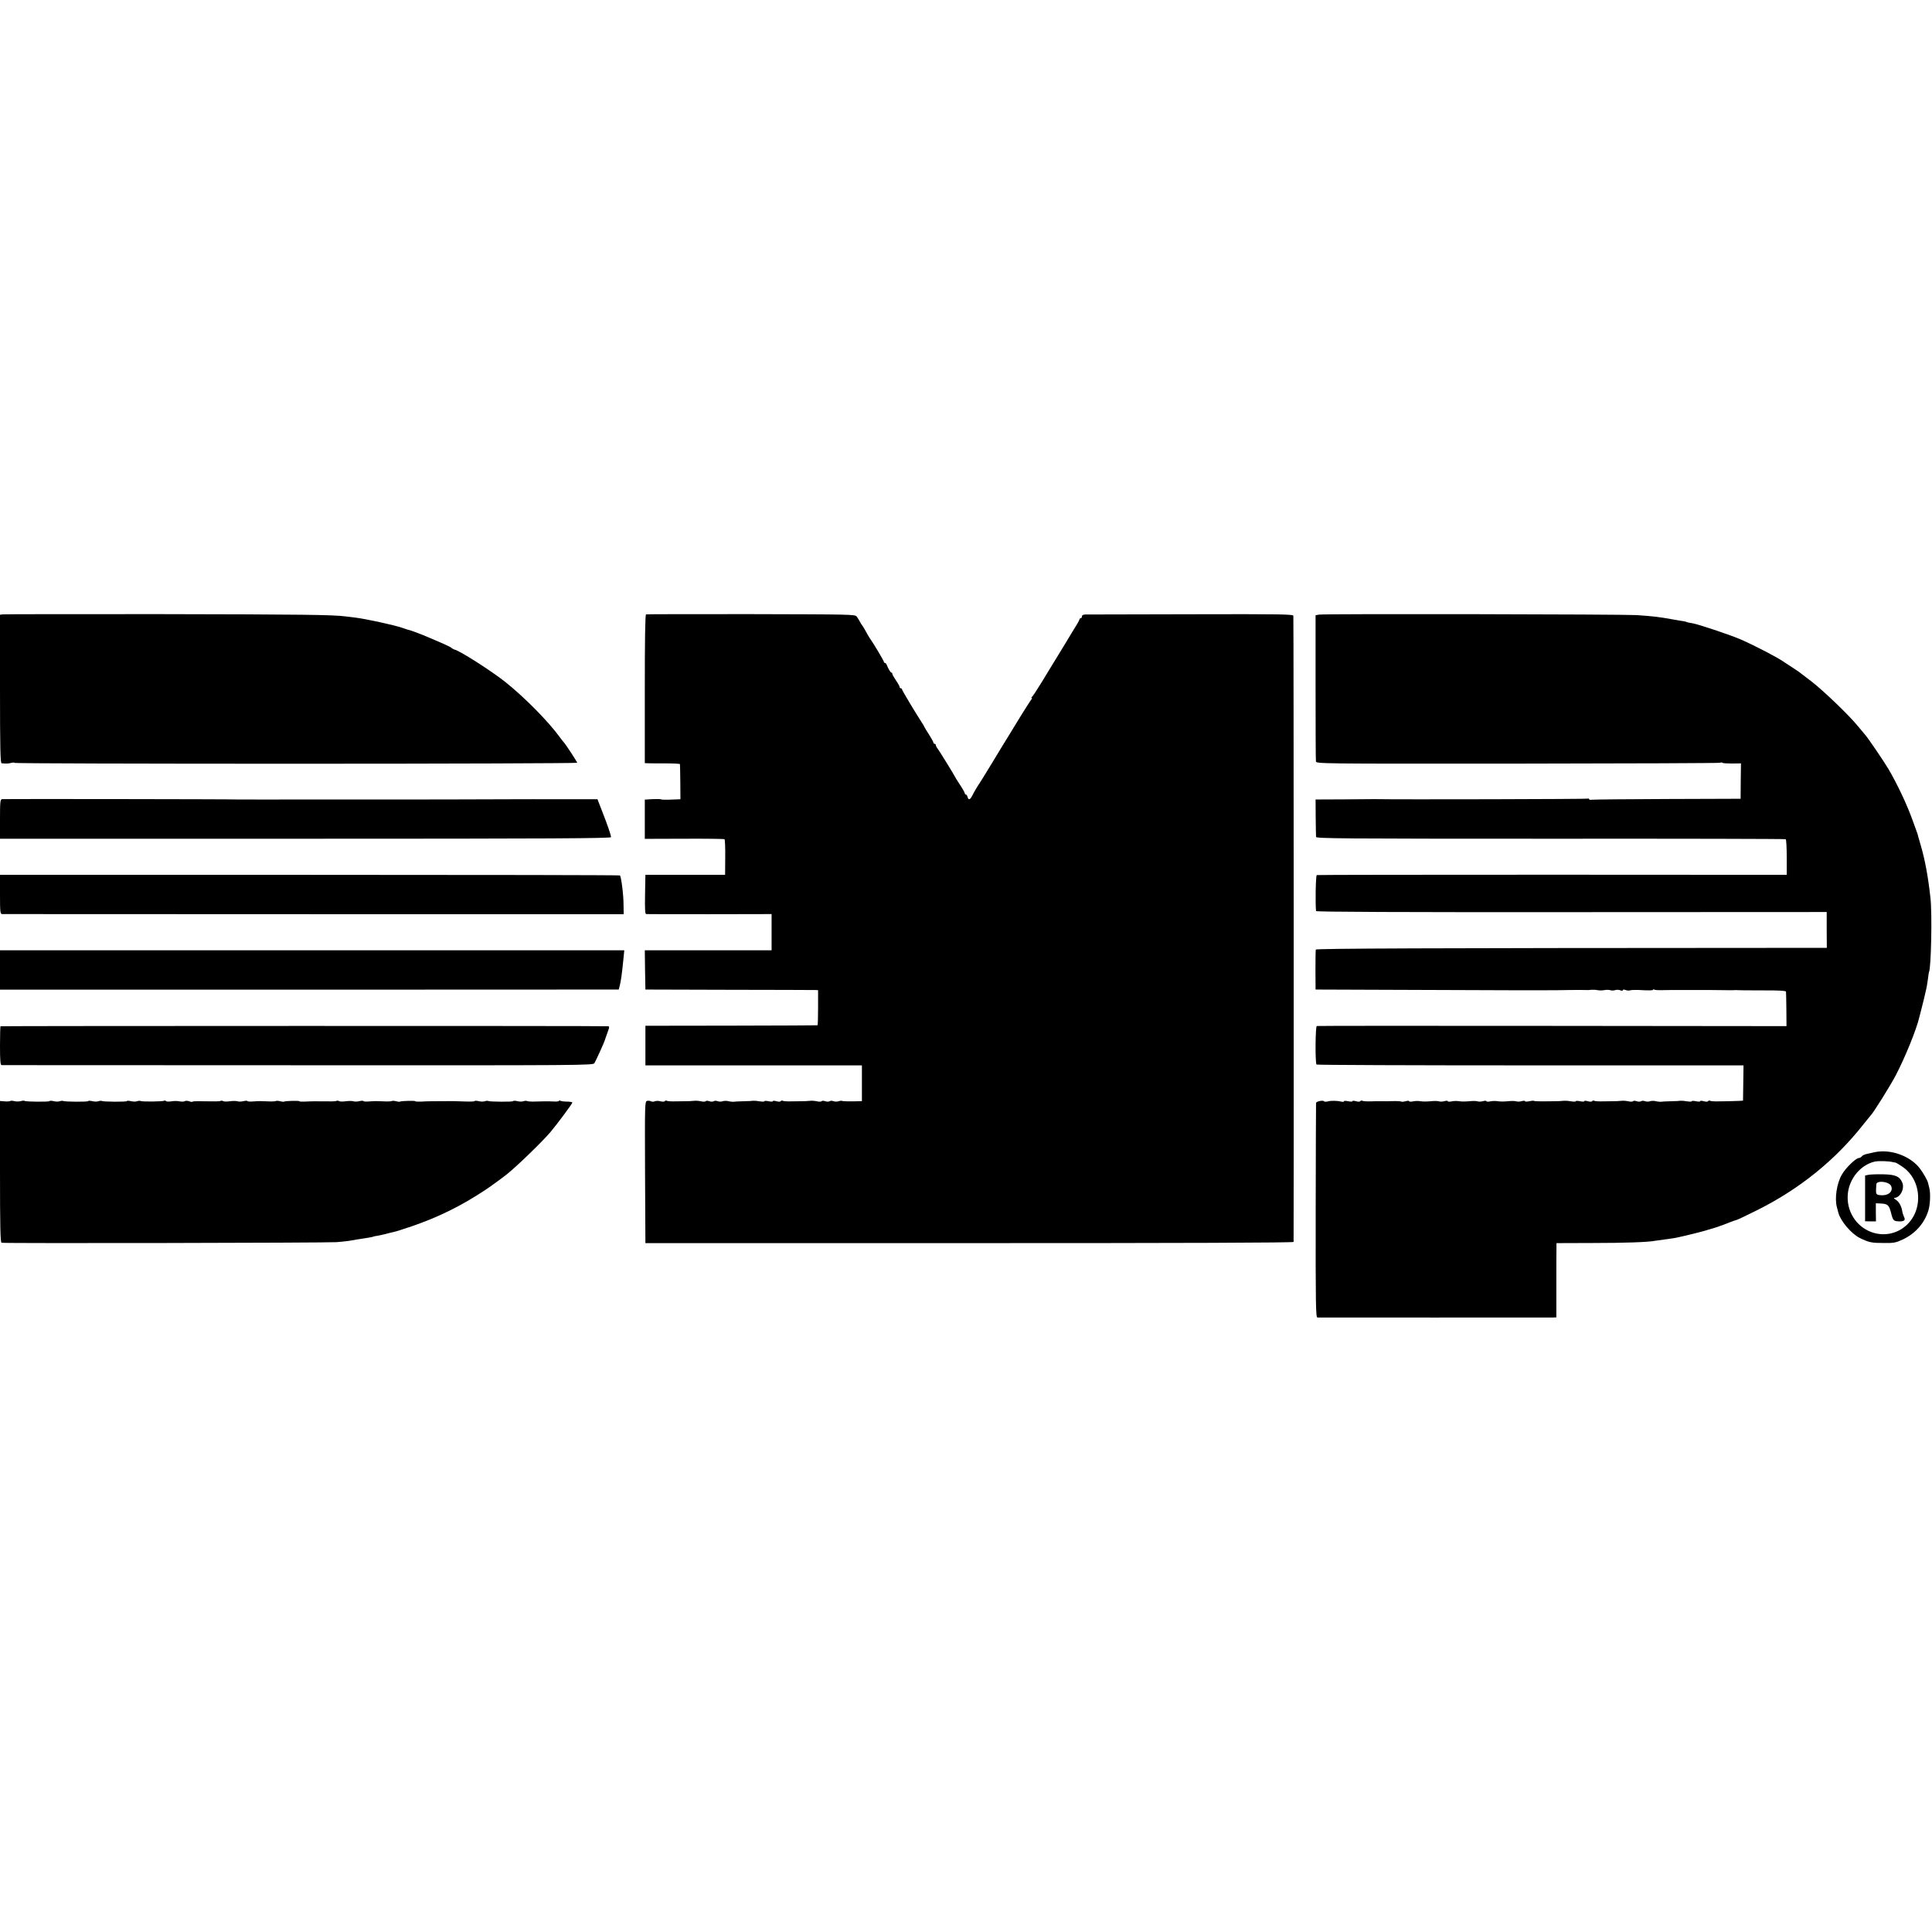<?xml version="1.0" standalone="no"?>
<!DOCTYPE svg PUBLIC "-//W3C//DTD SVG 20010904//EN"
 "http://www.w3.org/TR/2001/REC-SVG-20010904/DTD/svg10.dtd">
<svg version="1.0" xmlns="http://www.w3.org/2000/svg"
 width="1600pt" height="1600pt" viewBox="0 0 1600 1600"
 preserveAspectRatio="xMidYMid meet">
<g transform="translate(0,1600) scale(0.1,-0.1)"
fill="#000000" stroke="none">
<path d="M23 10912 l-23 -3 0 -615 c0 -484 3 -614 13 -615 43 -4 55 -3 80 3
15 4 27 4 27 0 0 -4 1049 -7 2330 -7 1282 0 2330 4 2330 8 0 8 -98 157 -109
167 -3 3 -19 23 -35 45 -98 134 -291 329 -451 457 -113 90 -382 262 -420 268
-5 1 -17 7 -25 14 -12 11 -76 39 -235 106 -32 13 -110 42 -115 42 -6 1 -28 7
-60 19 -59 21 -302 74 -385 84 -28 3 -64 8 -82 10 -100 14 -371 17 -1533 19
-707 0 -1295 0 -1307 -2z"/>
<path d="M5350 10912 c-7 -3 -10 -217 -10 -618 l0 -614 28 -1 c15 -1 80 -1
145 -1 64 0 118 -3 118 -6 1 -4 2 -71 3 -149 l1 -142 -78 -3 c-44 -2 -80 -1
-82 2 -2 3 -33 3 -69 2 l-66 -4 0 -162 0 -163 326 1 c179 1 329 -1 334 -4 4
-3 7 -70 6 -150 l-1 -145 -330 0 -330 0 -3 -162 c-2 -127 0 -163 10 -163 7 -1
244 -1 526 -1 l512 1 0 -150 0 -150 -525 0 -525 0 2 -162 3 -163 690 -2 c380
0 701 -2 715 -2 l25 -1 0 -145 c0 -80 -2 -146 -5 -146 -3 -1 -324 -2 -715 -3
l-710 -1 0 -164 0 -164 896 0 897 0 0 -148 0 -148 -27 -1 c-73 -2 -131 -1
-138 3 -4 2 -17 1 -28 -3 -11 -4 -29 -4 -41 0 -11 5 -27 5 -34 0 -7 -5 -24 -4
-36 0 -13 5 -26 5 -29 1 -3 -5 -20 -6 -37 -2 -18 4 -42 6 -53 5 -24 -3 -64 -4
-85 -4 -8 0 -43 0 -76 -1 -34 -1 -66 1 -72 5 -6 3 -13 2 -16 -3 -4 -6 -18 -6
-36 -1 -17 5 -30 5 -30 0 0 -4 -16 -4 -35 0 -19 4 -35 4 -35 0 0 -4 -17 -4
-37 -1 -21 4 -47 6 -58 5 -11 -2 -32 -3 -47 -3 -16 -1 -40 -1 -55 -2 -16 0
-39 -1 -53 -3 -14 -1 -36 1 -50 5 -14 3 -34 3 -45 -1 -11 -4 -29 -4 -41 0 -11
5 -27 5 -34 0 -7 -5 -24 -4 -36 0 -13 5 -26 5 -29 1 -3 -5 -20 -6 -37 -2 -18
4 -42 6 -53 5 -24 -3 -64 -4 -85 -4 -8 0 -43 0 -76 -1 -34 -1 -66 1 -72 5 -6
3 -13 2 -16 -3 -4 -5 -18 -6 -34 -2 -15 5 -37 5 -48 1 -11 -5 -27 -5 -34 0 -6
4 -21 5 -31 3 -19 -5 -19 -23 -17 -592 l3 -586 2682 0 c1783 0 2684 3 2686 10
2 9 1 5147 -2 5185 -1 13 -101 15 -848 13 -467 -1 -860 -2 -875 -2 -18 -1 -28
-6 -28 -16 0 -8 -4 -15 -10 -15 -5 0 -10 -4 -10 -9 0 -5 -18 -38 -40 -72 -21
-35 -53 -86 -69 -114 -17 -27 -52 -85 -78 -128 -27 -43 -81 -133 -122 -200
-41 -67 -79 -125 -85 -129 -6 -4 -7 -8 -2 -8 5 0 2 -8 -6 -17 -8 -10 -47 -72
-88 -138 -40 -66 -89 -145 -107 -175 -19 -30 -77 -125 -128 -210 -52 -85 -98
-160 -102 -165 -13 -18 -43 -68 -60 -102 -19 -38 -33 -42 -40 -13 -3 11 -9 20
-14 20 -5 0 -9 5 -9 10 0 6 -18 38 -40 71 -22 33 -40 62 -40 64 0 5 -138 229
-150 242 -5 7 -10 17 -10 23 0 5 -4 10 -10 10 -5 0 -10 5 -10 10 0 6 -17 37
-37 68 -20 31 -37 59 -38 62 0 3 -8 16 -17 30 -59 91 -168 273 -168 281 0 5
-4 9 -10 9 -5 0 -10 5 -10 11 0 6 -13 30 -30 54 -16 24 -30 48 -30 54 0 6 -3
11 -8 11 -7 0 -25 30 -38 63 -3 9 -10 17 -15 17 -5 0 -9 4 -9 9 0 9 -96 169
-117 196 -4 6 -19 30 -32 55 -14 25 -27 47 -30 50 -3 3 -12 16 -19 30 -7 14
-19 33 -27 44 -13 18 -47 18 -874 20 -474 0 -866 0 -871 -2z"/>
<path d="M10924 10910 l-29 -5 0 -595 c0 -327 1 -604 3 -615 3 -20 11 -20
1671 -19 918 1 1673 4 1678 7 6 4 13 4 17 0 3 -4 39 -6 80 -6 l74 1 -2 -147
-1 -146 -605 -2 c-333 -1 -615 -4 -627 -6 -13 -2 -23 0 -23 5 0 5 -4 7 -9 4
-6 -4 -1563 -8 -1771 -4 -8 0 -121 -1 -250 -2 l-235 -1 1 -147 c1 -81 2 -154
3 -163 1 -13 195 -15 1942 -15 1067 1 1944 -1 1948 -4 4 -3 8 -70 8 -150 l0
-145 -1941 1 c-1068 0 -1946 -1 -1951 -3 -9 -3 -13 -239 -6 -298 1 -7 701 -10
2115 -9 l2114 1 0 -148 1 -149 -467 0 c-2846 -1 -3762 -5 -3765 -14 -2 -6 -3
-83 -3 -171 l1 -160 825 -3 c454 -2 834 -3 845 -3 11 0 99 0 195 0 96 0 200 1
230 2 66 1 106 1 140 0 14 -1 36 0 50 2 14 1 36 0 50 -3 14 -3 39 -3 55 0 17
4 39 3 50 0 11 -4 29 -4 40 0 11 4 30 4 43 -1 13 -5 22 -5 22 1 0 6 9 6 23 1
12 -5 30 -6 39 -2 9 3 54 4 100 1 46 -3 85 -2 86 2 2 5 8 6 13 2 5 -3 34 -5
64 -4 30 0 61 1 68 1 6 0 82 0 167 0 85 0 162 0 170 0 8 0 53 0 100 -1 47 -1
90 -1 95 0 6 1 15 1 20 0 6 -1 99 -2 208 -2 144 1 197 -3 198 -11 1 -7 2 -73
3 -149 l1 -136 -1940 2 c-1067 1 -1945 1 -1950 -1 -12 -4 -14 -308 -2 -319 4
-4 801 -7 1771 -7 l1765 0 -2 -146 -2 -146 -30 -2 c-46 -2 -78 -3 -95 -3 -8 0
-43 0 -76 -1 -34 -1 -66 1 -72 5 -6 3 -13 2 -16 -3 -4 -6 -18 -6 -36 -1 -17 5
-30 5 -30 0 0 -4 -16 -4 -35 0 -19 4 -35 4 -35 0 0 -4 -17 -4 -37 -1 -21 4
-47 6 -58 5 -11 -2 -32 -3 -47 -3 -16 -1 -40 -1 -55 -2 -16 0 -39 -1 -53 -3
-14 -1 -36 1 -50 5 -14 3 -34 3 -45 -1 -11 -4 -29 -4 -41 0 -11 5 -27 5 -34 0
-7 -5 -24 -4 -36 0 -13 5 -26 5 -29 1 -3 -5 -20 -6 -37 -2 -18 4 -42 6 -53 5
-24 -3 -64 -4 -85 -4 -8 0 -43 0 -76 -1 -34 -1 -66 1 -72 5 -6 3 -13 2 -16 -3
-4 -6 -18 -6 -36 -1 -17 5 -30 5 -30 0 0 -4 -16 -4 -35 0 -19 4 -35 4 -35 0 0
-4 -17 -4 -37 -1 -21 4 -47 6 -58 5 -25 -3 -64 -4 -90 -4 -11 0 -51 0 -88 -1
-38 0 -71 1 -73 4 -3 3 -21 1 -40 -3 -18 -4 -34 -4 -34 0 0 5 -12 5 -27 1 -16
-5 -36 -5 -46 -2 -10 4 -42 4 -70 1 -29 -3 -65 -3 -82 0 -16 3 -45 3 -62 -1
-18 -4 -33 -3 -33 1 0 5 -12 5 -27 1 -16 -5 -36 -5 -46 -2 -10 4 -42 4 -70 1
-29 -3 -65 -3 -82 0 -16 3 -45 3 -62 -1 -18 -4 -33 -3 -33 1 0 5 -12 5 -27 1
-16 -5 -36 -5 -46 -2 -10 4 -42 4 -70 1 -29 -3 -65 -3 -82 0 -16 3 -45 3 -62
-1 -18 -4 -33 -3 -33 1 0 5 -13 5 -29 0 -16 -4 -32 -6 -35 -3 -3 3 -36 5 -73
4 -37 -1 -74 -2 -80 -1 -7 0 -19 0 -25 0 -7 1 -41 0 -74 -1 -34 -1 -66 1 -72
5 -6 3 -13 2 -16 -3 -4 -6 -18 -6 -36 -1 -17 5 -30 5 -30 0 0 -4 -16 -4 -35 0
-19 4 -35 4 -35 0 0 -5 -8 -6 -17 -4 -36 9 -89 10 -115 3 -15 -4 -30 -4 -32 0
-7 12 -66 0 -67 -13 -1 -6 -2 -408 -3 -893 -1 -779 1 -883 14 -884 22 0 1921
-1 1952 0 l27 1 0 278 c0 152 0 291 1 307 l0 30 298 1 c266 0 461 7 517 18 18
3 124 18 150 21 34 4 246 55 295 72 25 8 52 16 60 18 18 5 83 29 125 46 17 7
36 13 44 15 7 1 81 36 165 78 354 175 653 416 886 712 30 38 57 71 60 74 19
15 165 249 209 333 79 151 173 383 196 483 2 10 11 44 19 74 8 30 17 66 20 80
3 14 10 43 15 65 6 22 13 65 17 95 3 30 8 57 9 60 18 30 27 491 12 616 -20
180 -46 316 -79 429 -11 39 -21 75 -23 80 -1 6 -4 17 -7 25 -3 8 -20 56 -38
105 -47 131 -126 299 -201 427 -34 58 -174 264 -193 283 -6 7 -31 37 -55 66
-76 94 -292 301 -391 377 -52 39 -99 75 -105 80 -5 4 -32 22 -60 40 -27 18
-58 37 -67 44 -51 35 -229 128 -349 181 -70 32 -342 123 -389 132 -39 7 -65
13 -65 15 0 1 -9 3 -20 5 -11 1 -51 8 -90 15 -129 23 -152 25 -300 36 -115 7
-2586 12 -2631 4z"/>
<path d="M17 9382 c-15 -3 -17 -22 -17 -166 l0 -162 2530 0 c2032 0 2530 3
2530 13 0 17 -24 88 -72 211 l-40 103 -216 0 c-120 0 -224 0 -232 0 -8 1 -116
0 -240 0 -169 -1 -1016 -3 -1152 -2 -10 0 -119 0 -243 0 -124 0 -232 0 -240 0
-8 0 -44 0 -80 0 -36 0 -72 0 -80 0 -31 -1 -471 0 -490 0 -68 3 -1945 5 -1958
3z"/>
<path d="M0 8593 c0 -148 2 -163 18 -163 9 0 1171 -1 2582 -1 l2565 0 -1 73
c0 89 -19 236 -30 248 -3 3 -1160 5 -2570 5 l-2564 0 0 -162z"/>
<path d="M0 7967 l0 -163 2562 0 2562 1 8 30 c10 39 19 99 33 243 l5 52 -2585
0 -2585 0 0 -163z"/>
<path d="M4 7501 c-2 -2 -4 -76 -4 -163 0 -119 3 -158 13 -159 6 0 1112 -1
2456 -1 2392 -1 2444 -1 2454 18 11 17 81 172 84 184 4 12 16 48 29 83 11 29
11 37 1 38 -35 4 -5029 3 -5033 0z"/>
<path d="M85 6882 c-3 -3 -24 -5 -45 -3 l-40 3 0 -585 c0 -459 3 -586 13 -589
18 -6 2690 -1 2774 5 39 3 86 8 105 11 18 3 47 8 63 11 17 3 46 7 65 10 41 6
75 13 75 15 0 1 12 3 26 5 14 2 45 9 70 15 24 7 55 14 68 17 13 2 80 23 150
47 224 77 412 170 611 302 52 35 133 94 180 131 82 66 291 268 358 347 54 64
182 236 182 245 0 4 -20 8 -44 8 -24 0 -48 3 -55 7 -6 4 -11 4 -11 -1 0 -4
-21 -7 -47 -5 -44 2 -79 2 -174 -1 -19 0 -39 2 -45 5 -5 3 -18 2 -29 -2 -11
-4 -34 -4 -52 1 -18 4 -33 4 -33 0 0 -7 -193 -6 -206 1 -5 3 -18 2 -29 -2 -11
-4 -34 -4 -52 1 -18 4 -33 4 -33 0 0 -3 -37 -5 -82 -3 -46 2 -87 3 -93 3 -93
-1 -138 -1 -175 -1 -25 0 -66 -1 -93 -3 -26 -1 -47 0 -47 3 0 6 -120 3 -127
-3 -2 -3 -17 -1 -33 3 -16 4 -31 5 -35 2 -3 -3 -34 -5 -68 -3 -68 3 -64 3
-125 -1 -23 -2 -42 0 -42 3 0 4 -15 4 -33 0 -18 -5 -41 -5 -51 -1 -11 3 -38 3
-62 0 -24 -4 -49 -3 -56 1 -6 4 -16 5 -21 2 -4 -3 -34 -5 -65 -4 -108 1 -147
1 -195 -2 -26 -1 -47 0 -47 3 0 6 -120 3 -127 -3 -2 -3 -17 -1 -33 3 -16 4
-31 5 -35 2 -3 -3 -34 -5 -68 -3 -68 3 -64 3 -125 -1 -23 -2 -42 0 -42 3 0 4
-15 4 -33 0 -18 -5 -41 -5 -51 -1 -11 3 -38 3 -62 0 -24 -4 -49 -3 -56 1 -6 4
-16 5 -21 2 -8 -5 -36 -5 -181 -3 -26 1 -50 -1 -53 -4 -3 -3 -15 -1 -27 4 -13
4 -28 5 -35 1 -7 -5 -27 -5 -44 -2 -18 4 -49 4 -70 0 -20 -3 -40 -2 -43 2 -3
5 -10 7 -15 3 -12 -7 -183 -9 -195 -2 -5 3 -18 2 -29 -2 -11 -4 -34 -4 -52 1
-18 4 -33 4 -33 0 0 -7 -193 -6 -206 1 -5 3 -18 2 -29 -2 -11 -4 -34 -4 -52 1
-18 4 -33 4 -33 0 0 -7 -193 -6 -206 1 -5 3 -18 2 -29 -2 -11 -4 -34 -4 -52 1
-18 4 -33 4 -33 0 0 -7 -198 -6 -206 2 -3 3 -18 2 -32 -2 -15 -4 -39 -4 -54 0
-15 4 -29 4 -33 1z"/>
<path d="M15525 6458 c-22 -5 -52 -11 -67 -15 -15 -3 -33 -11 -39 -19 -6 -8
-17 -14 -24 -14 -25 0 -108 -80 -140 -135 -44 -73 -63 -201 -42 -275 2 -8 8
-28 12 -45 19 -69 107 -172 176 -207 78 -38 98 -42 204 -42 80 -1 97 3 155 30
101 48 177 133 209 236 16 48 20 144 9 188 -5 19 -10 40 -11 45 -6 23 -39 81
-68 119 -80 104 -243 162 -374 134z m150 -82 c11 -2 23 -5 26 -5 3 -1 27 -15
52 -32 86 -57 136 -159 132 -270 -7 -206 -198 -340 -386 -273 -129 47 -210
177 -196 318 12 126 106 239 222 266 31 7 114 5 150 -4z"/>
<path d="M15475 6271 l-29 -6 0 -190 0 -189 45 -1 45 0 -1 75 0 75 44 -2 c54
-3 66 -14 82 -78 16 -64 21 -68 66 -70 43 -1 56 10 41 38 -5 10 -12 31 -14 45
-8 46 -27 79 -53 96 -16 9 -20 16 -11 16 47 2 85 76 64 126 -22 52 -57 67
-159 69 -49 1 -103 -1 -120 -4z m185 -90 c23 -45 -19 -85 -85 -79 -41 3 -42 5
-36 90 2 34 101 24 121 -11z"/>
</g>
</svg>

